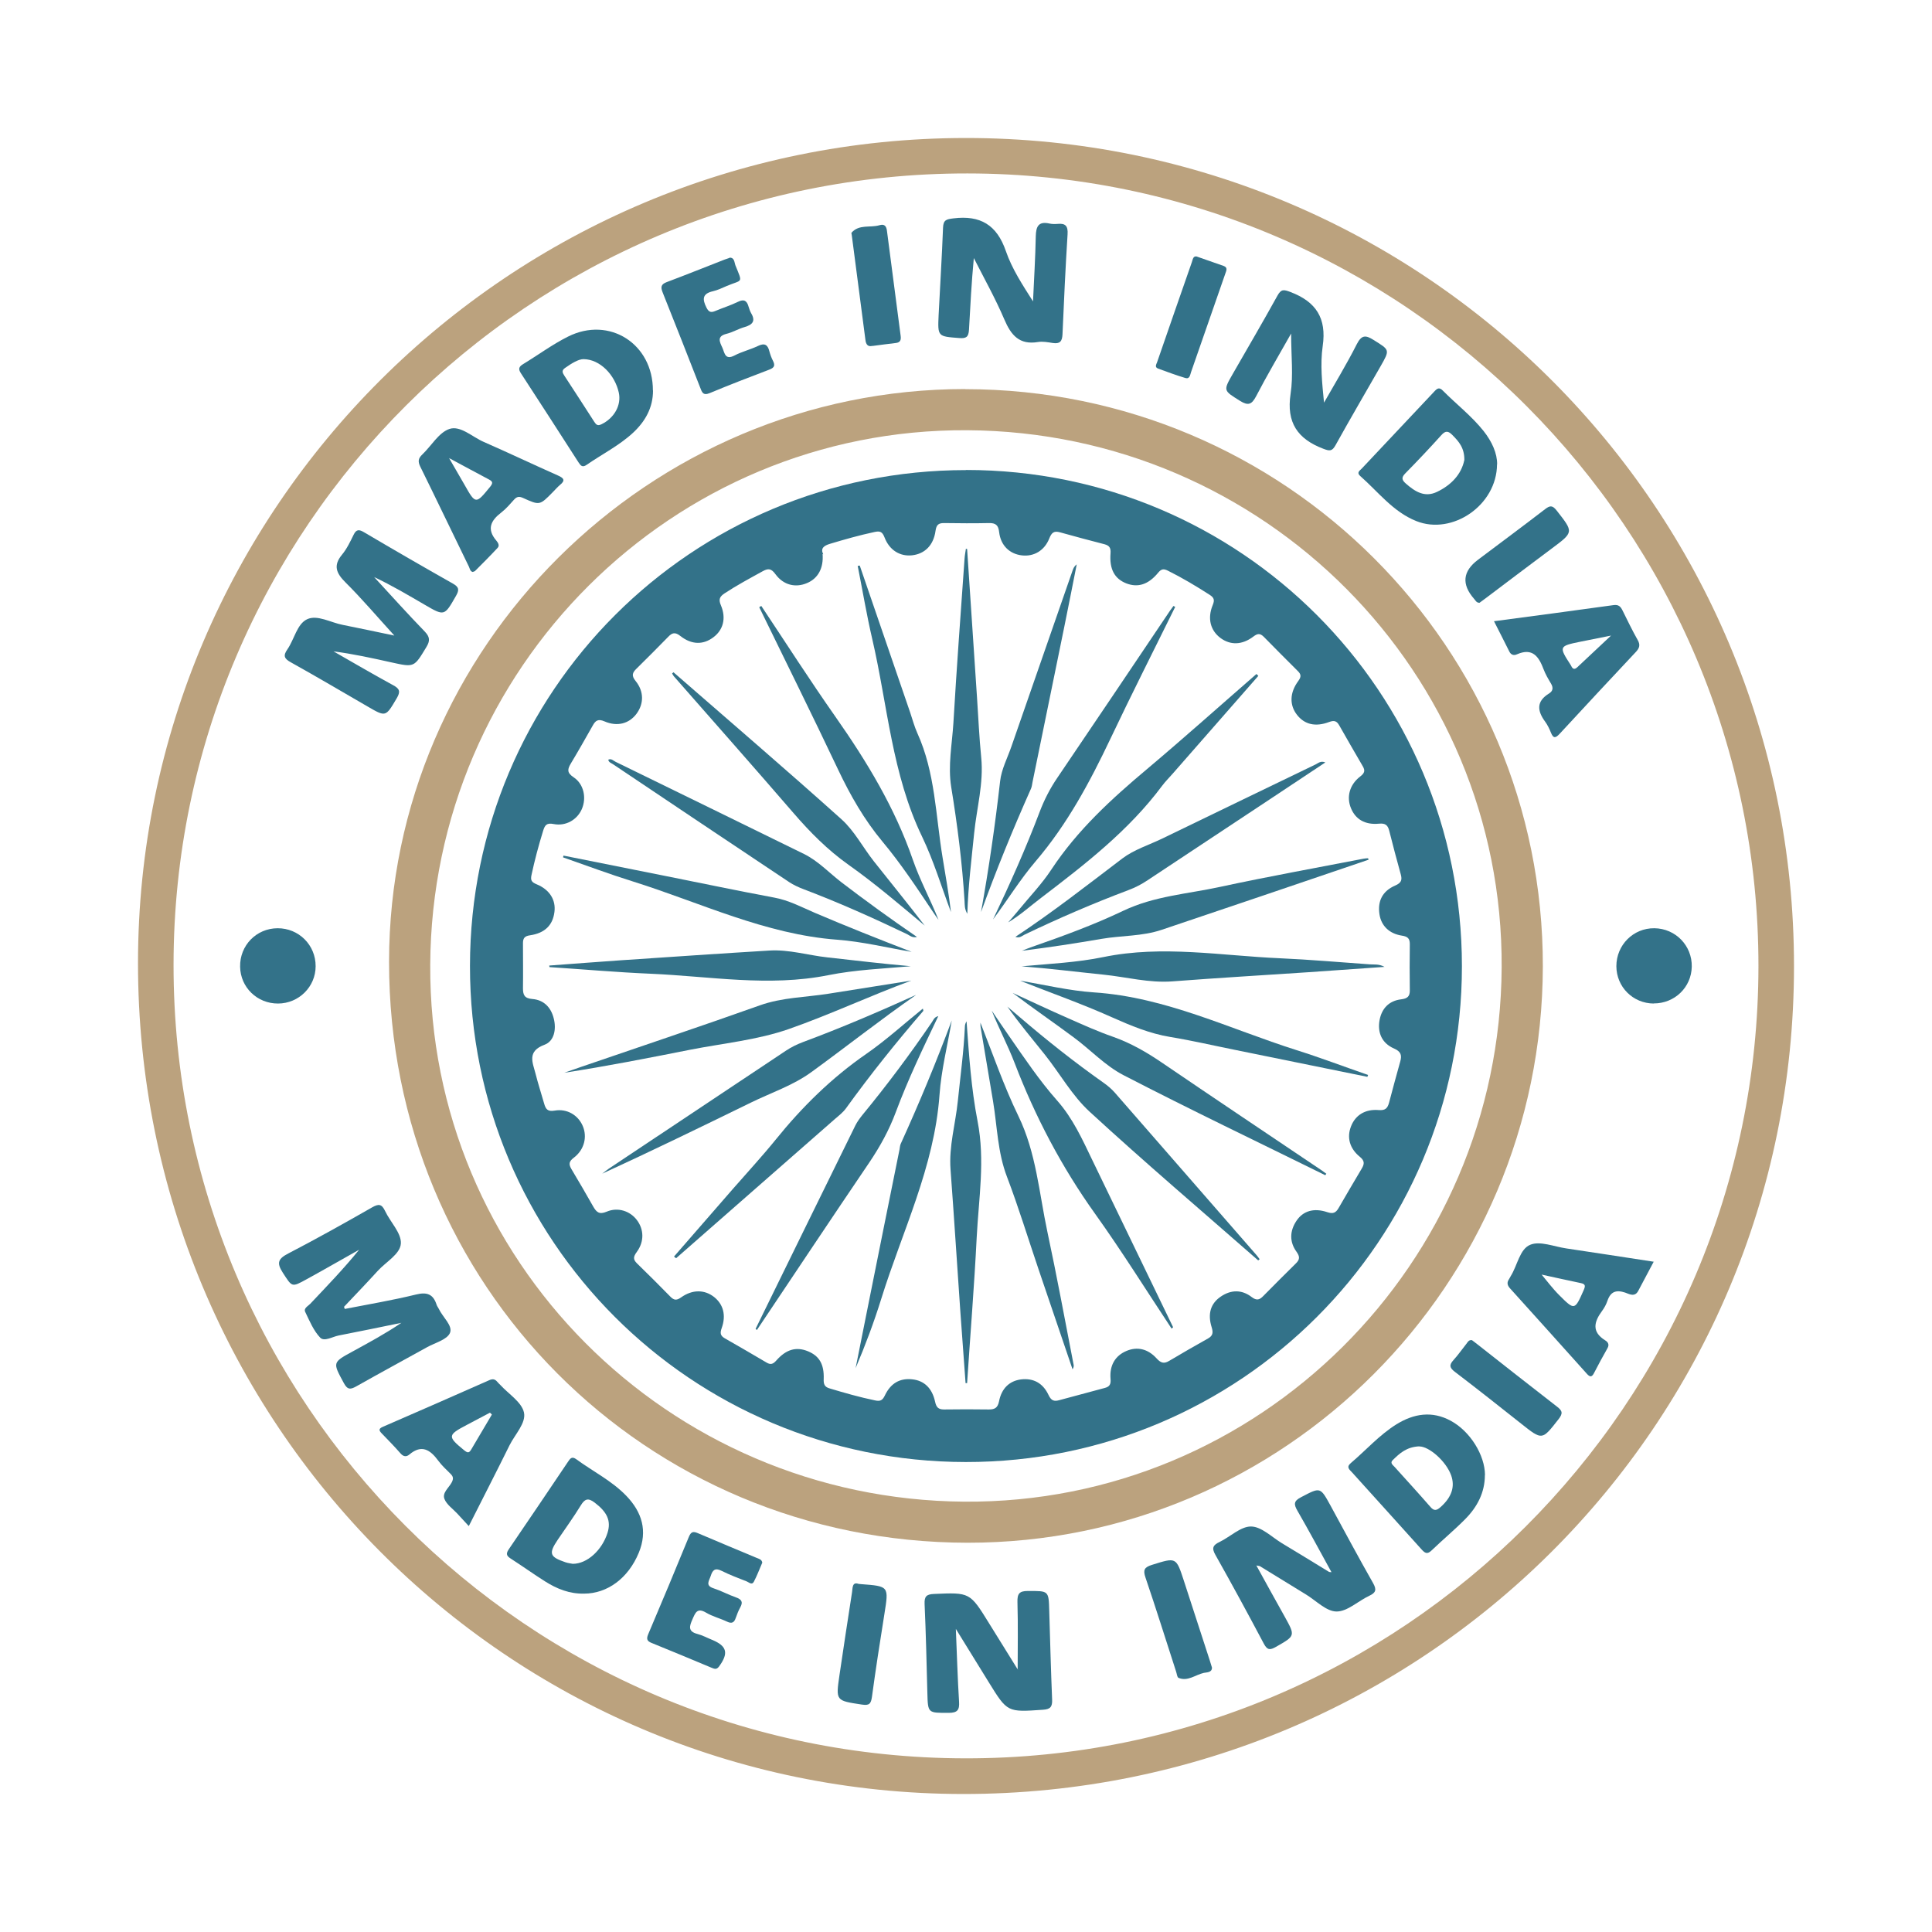 <?xml version="1.0" encoding="UTF-8"?><svg id="Layer_2" xmlns="http://www.w3.org/2000/svg" viewBox="0 0 175 175"><defs><style>.cls-1{opacity:.8;}.cls-2,.cls-3{fill:#aa8b5e;}.cls-4{fill:#004f6b;}.cls-3{opacity:0;}</style></defs><g id="Layer_1-2"><g class="cls-1"><rect class="cls-3" width="175" height="175"/><path class="cls-2" d="m87.5,12.5c41.49,0,75.01,33.53,75,75.02,0,41.55-33.57,75-75.26,74.98-41.36-.02-74.76-33.67-74.74-75.29.02-41.23,33.63-74.71,75-74.71ZM15.72,87.39c-.02,39.66,32.06,71.82,71.7,71.88,39.59.07,71.82-32.1,71.86-71.73.04-39.56-32.12-71.8-71.65-71.83-39.65-.03-71.89,32.1-71.91,71.68Z"/><path class="cls-2" d="m87.44,35.25c28.95.02,52.36,23.42,52.31,52.3-.06,28.82-23.41,52.21-52.1,52.19-29.21-.02-52.42-23.32-52.41-52.61.01-28.51,23.55-51.9,52.2-51.89Zm-48.47,52.16c-.13,26.68,21.48,48.4,48.36,48.61,26.69.2,48.54-21.5,48.69-48.38.15-26.74-21.51-48.51-48.41-48.67-26.7-.16-48.51,21.55-48.64,48.44Z"/><path class="cls-4" d="m35.72,57.57c-1.61-1.77-2.96-3.36-4.43-4.82-.83-.83-1.13-1.52-.31-2.51.44-.53.74-1.17,1.05-1.8.25-.52.51-.49.96-.22,2.66,1.57,5.34,3.12,8.03,4.64.57.32.59.58.28,1.12-1.05,1.83-1.03,1.85-2.86.78-1.48-.86-2.96-1.74-4.55-2.49,1.52,1.65,3.02,3.32,4.58,4.93.47.49.5.84.15,1.41-1.11,1.84-1.08,1.85-3.16,1.39-1.74-.39-3.48-.77-5.25-1,1.8,1.03,3.59,2.08,5.41,3.07.6.32.66.59.32,1.17-1.01,1.71-.98,1.72-2.65.75-2.31-1.34-4.62-2.7-6.95-4-.6-.33-.71-.6-.31-1.17.63-.91.87-2.3,1.79-2.73.92-.43,2.13.3,3.22.51,1.46.29,2.91.6,4.68.97Z"/><path class="cls-4" d="m31.25,118.56c2.14-.42,4.3-.78,6.42-1.3,1.01-.25,1.57-.04,1.88.93.04.13.14.24.2.37.35.75,1.28,1.52,1.01,2.17-.25.61-1.33.89-2.06,1.29-2.13,1.18-4.27,2.34-6.38,3.53-.53.3-.83.39-1.18-.28-1.01-1.87-1.05-1.85.83-2.87,1.48-.81,2.96-1.61,4.39-2.58-1.9.39-3.79.78-5.69,1.15-.56.11-1.3.58-1.67.19-.6-.63-.96-1.51-1.35-2.32-.17-.34.25-.53.45-.74,1.5-1.59,3.02-3.16,4.43-4.9-1.16.65-2.31,1.31-3.47,1.96-.42.24-.85.47-1.28.71-1.38.76-1.31.72-2.17-.6-.59-.91-.39-1.27.52-1.74,2.56-1.33,5.08-2.74,7.58-4.17.6-.34.87-.3,1.17.33.47,1,1.48,1.99,1.43,2.94-.05.96-1.34,1.66-2.09,2.48-1,1.1-2.04,2.18-3.06,3.26l.07.2Z"/><path class="cls-4" d="m86.58,147.54c.1,2.37.16,4.48.29,6.58.05.75-.12,1.03-.94,1.03-1.89,0-1.88.05-1.93-1.82-.07-2.68-.13-5.36-.25-8.03-.03-.68.15-.89.84-.92,3.26-.14,3.26-.16,5,2.66.86,1.39,1.72,2.78,2.59,4.17.03.05.12.06,0,0,0-1.97.04-4.03-.02-6.08-.02-.77.16-1.02.95-1.02,1.88,0,1.88-.05,1.93,1.8.08,2.68.15,5.36.26,8.03.03.67-.16.89-.85.93-3.2.22-3.2.24-4.88-2.48-.96-1.55-1.92-3.11-3-4.86Z"/><path class="cls-4" d="m120.6,142.4c-1.05-1.91-2.03-3.74-3.07-5.54-.35-.6-.36-.9.33-1.25,1.74-.91,1.72-.94,2.65.75,1.28,2.35,2.54,4.71,3.86,7.03.35.62.25.88-.35,1.16-1,.47-1.97,1.42-2.95,1.42-.93,0-1.85-.98-2.77-1.54-1.39-.85-2.78-1.71-4.17-2.56-.05-.03-.13-.03-.33-.07.88,1.6,1.72,3.12,2.57,4.64.97,1.75.96,1.73-.79,2.73-.53.3-.78.32-1.1-.28-1.43-2.7-2.89-5.39-4.39-8.05-.36-.63-.21-.89.38-1.17.97-.47,1.91-1.41,2.85-1.4.94.01,1.87.95,2.79,1.51,1.43.86,2.85,1.73,4.27,2.6.03.02.07.01.24.03Z"/><path class="cls-4" d="m88.21,23.36c-.21,2.22-.32,4.37-.44,6.51-.04.66-.25.8-.88.75-1.95-.15-1.96-.12-1.87-2.08.13-2.64.3-5.28.4-7.92.03-.71.31-.76.94-.84,2.43-.3,3.93.58,4.75,2.96.55,1.61,1.52,3.08,2.46,4.56.09-1.96.21-3.92.25-5.89.02-.89.24-1.39,1.25-1.16.23.05.49.05.73.03.72-.07.95.2.9.95-.19,3.02-.33,6.04-.46,9.06-.03.64-.24.87-.87.78-.45-.07-.91-.16-1.35-.09-1.69.28-2.44-.62-3.05-2.05-.81-1.9-1.83-3.72-2.77-5.57Z"/><path class="cls-4" d="m116.95,30.21c-1.17,2.07-2.22,3.85-3.17,5.68-.4.76-.72.88-1.46.42-1.51-.95-1.54-.9-.64-2.47,1.35-2.35,2.72-4.69,4.03-7.06.34-.61.57-.56,1.18-.33,2.31.88,3.29,2.36,2.92,4.9-.24,1.66-.05,3.38.12,5.12,1-1.76,2.05-3.48,2.96-5.28.44-.86.8-.86,1.54-.39,1.46.91,1.48.87.62,2.38-1.36,2.38-2.75,4.75-4.08,7.15-.31.55-.52.54-1.1.32-2.34-.89-3.36-2.37-2.97-4.97.26-1.68.05-3.43.05-5.46Z"/><path class="cls-4" d="m59.15,35.37c0,1.57-.71,2.81-1.82,3.84-1.26,1.16-2.8,1.93-4.2,2.9-.38.26-.53.07-.73-.23-1.73-2.69-3.46-5.38-5.21-8.06-.25-.38-.21-.59.18-.83,1.37-.83,2.66-1.79,4.08-2.5,3.75-1.88,7.7.66,7.69,4.88Zm-6.29-2.84c-.47,0-1.08.38-1.68.8-.33.23-.23.44-.06.7.91,1.39,1.81,2.78,2.71,4.18.17.26.3.39.65.22,1.16-.56,1.82-1.73,1.57-2.87-.36-1.62-1.7-3.01-3.19-3.03Z"/><path class="cls-4" d="m134.5,133.61c0,1.59-.7,2.9-1.78,3.99-.98.99-2.05,1.88-3.05,2.84-.4.39-.61.23-.91-.1-2.09-2.33-4.2-4.65-6.29-6.97-.22-.25-.56-.46-.12-.84,1.38-1.17,2.58-2.54,4.13-3.51,1.58-.98,3.24-1.25,4.94-.32,1.75.95,3.08,3.1,3.09,4.91Zm-5.94-2.6c-1.16.05-1.79.64-2.41,1.25-.26.25,0,.43.16.6,1.09,1.21,2.19,2.41,3.26,3.64.35.41.59.3.93,0,.98-.88,1.31-1.82.95-2.85-.47-1.32-2.03-2.64-2.88-2.63Z"/><path class="cls-4" d="m135.6,42.06c-.02,3.72-4.06,6.44-7.31,5.14-2.11-.84-3.45-2.65-5.09-4.09-.35-.31-.02-.49.15-.67,2.19-2.33,4.39-4.66,6.58-6.99.25-.27.44-.4.76-.07,1.22,1.23,2.61,2.3,3.7,3.67.75.95,1.23,2.01,1.22,3.01Zm-2.96-.37c.02-1.12-.51-1.71-1.08-2.28-.35-.36-.61-.44-1,0-1.06,1.18-2.16,2.34-3.28,3.48-.37.38-.29.6.06.91.82.72,1.7,1.29,2.81.76,1.31-.62,2.22-1.61,2.48-2.86Z"/><path class="cls-4" d="m52.9,144.35c-1.3.03-2.46-.43-3.53-1.11-1.03-.65-2.02-1.36-3.04-2.02-.36-.23-.58-.4-.25-.88,1.81-2.64,3.59-5.3,5.38-7.95.19-.28.34-.5.73-.22,1.51,1.11,3.22,1.95,4.54,3.32,1.42,1.47,1.95,3.18,1.13,5.16-.95,2.3-2.84,3.7-4.96,3.7Zm-1.02-2.7c1.33,0,2.66-1.26,3.15-2.81.34-1.09-.04-1.88-1.16-2.73-.6-.46-.9-.35-1.27.26-.65,1.06-1.38,2.07-2.08,3.1-.84,1.25-.74,1.55.7,2.04.26.09.54.11.66.14Z"/><path class="cls-4" d="m42.46,138.23c-.43-.47-.73-.8-1.04-1.13-.4-.43-.96-.81-1.16-1.32-.23-.57.41-1.02.67-1.53.15-.3.13-.5-.1-.73-.39-.39-.81-.77-1.14-1.22-.72-.98-1.5-1.49-2.61-.55-.27.23-.54.2-.8-.1-.55-.63-1.13-1.22-1.71-1.82-.26-.27-.28-.42.11-.59,3.21-1.39,6.42-2.8,9.63-4.22.31-.14.52-.11.73.14.09.11.19.2.29.3.75.82,1.92,1.54,2.13,2.48.21.95-.81,1.98-1.3,2.96-1.18,2.39-2.4,4.76-3.69,7.32Zm2.1-10.1c-.06-.06-.12-.11-.18-.17-.7.37-1.4.74-2.1,1.11-1.75.92-1.76,1.05-.23,2.3.29.23.43.27.63-.07.62-1.06,1.25-2.12,1.88-3.18Z"/><path class="cls-4" d="m135.32,56.27c3.69-.49,7.27-.96,10.84-1.46.45-.06.63.13.8.47.45.9.88,1.81,1.38,2.69.26.45.16.74-.17,1.09-2.31,2.46-4.6,4.92-6.89,7.4-.34.36-.56.49-.79-.08-.14-.35-.31-.71-.53-1.01-.72-.98-.82-1.84.36-2.56.35-.22.39-.52.17-.89-.25-.42-.5-.84-.67-1.29-.43-1.14-.99-1.99-2.42-1.36-.26.12-.53.07-.69-.26-.44-.89-.9-1.78-1.39-2.75Zm10.61,1.3c-1.12.22-1.96.39-2.8.56-1.92.39-1.94.44-.86,2.1.02.03.04.06.05.09.13.28.29.36.55.12.95-.89,1.9-1.78,3.06-2.87Z"/><path class="cls-4" d="m42.83,51.81c-.25-.05-.27-.3-.35-.47-1.48-3.03-2.93-6.07-4.42-9.09-.22-.46-.17-.74.19-1.08.83-.79,1.5-2,2.47-2.32,1-.32,2.06.73,3.1,1.18,2.26.99,4.49,2.05,6.74,3.05.52.23.66.44.17.84-.24.2-.44.44-.66.66-1.18,1.2-1.18,1.21-2.68.53-.35-.16-.56-.14-.81.13-.37.41-.74.85-1.17,1.18-.95.73-1.35,1.5-.45,2.55.15.18.32.44.11.66-.66.71-1.35,1.4-2.04,2.09-.04.04-.12.05-.19.08Zm-2.16-10.33c.57.98.99,1.7,1.4,2.42,1.01,1.79,1.03,1.78,2.32.2.28-.35.25-.49-.12-.68-1.12-.59-2.24-1.2-3.6-1.93Z"/><path class="cls-4" d="m149.8,114.27c-.51.95-.96,1.8-1.41,2.66-.32.6-.84.27-1.19.15-.82-.27-1.32-.08-1.6.75-.11.32-.28.64-.49.92-.73.99-.95,1.89.29,2.66.23.14.4.36.21.7-.43.75-.84,1.52-1.24,2.29-.2.38-.38.31-.62.05-2.32-2.59-4.65-5.18-6.98-7.76-.25-.28-.29-.53-.08-.83.06-.09.1-.19.15-.27.61-.97.81-2.45,1.77-2.84.89-.37,2.16.17,3.26.33,2.61.39,5.22.79,7.95,1.21Zm-10.17,1.17c.48.57.99,1.26,1.6,1.87,1.4,1.4,1.41,1.38,2.22-.45.16-.37.18-.55-.27-.64-1.25-.26-2.49-.54-3.55-.77Z"/><path class="cls-4" d="m66.07,23.34c.47-.03.44.43.55.71.67,1.66.64,1.25-.78,1.85-.42.18-.83.38-1.26.48-.98.22-.97.73-.58,1.5.22.43.44.44.81.28.67-.28,1.38-.5,2.03-.82.57-.28.82-.09.97.45.06.2.13.4.23.58.42.71.13,1.04-.58,1.25-.57.16-1.09.48-1.66.62-.89.22-.61.73-.37,1.25.21.47.24,1.16,1.1.71.67-.35,1.43-.53,2.12-.86.6-.29.89-.13,1.04.48.08.3.19.6.33.87.2.4.13.61-.31.78-1.82.69-3.63,1.39-5.43,2.14-.61.25-.7-.1-.86-.51-1.13-2.88-2.25-5.76-3.4-8.62-.19-.48-.15-.73.38-.93,1.76-.66,3.49-1.36,5.24-2.04.13-.05.26-.09.44-.15Z"/><path class="cls-4" d="m69.04,141.56c-.25.58-.47,1.17-.76,1.72-.17.32-.44.05-.63-.03-.77-.3-1.56-.6-2.3-.97-.59-.29-.81-.05-.97.46-.14.44-.53.88.26,1.13.69.23,1.34.58,2.02.82.51.18.67.41.39.91-.17.3-.29.63-.41.96-.14.42-.36.53-.78.33-.63-.3-1.32-.47-1.91-.82-.81-.48-.97.03-1.23.61-.27.61-.43,1.09.44,1.32.47.12.9.36,1.35.54,1.35.56,1.5,1.21.62,2.41-.24.33-.45.2-.71.1-1.79-.75-3.59-1.5-5.39-2.23-.41-.16-.5-.35-.32-.78,1.25-2.94,2.48-5.88,3.69-8.84.21-.51.43-.49.85-.31,1.75.75,3.52,1.48,5.28,2.22.21.09.47.13.52.44Z"/><path class="cls-4" d="m149.8,90.9c-1.89-.01-3.38-1.5-3.39-3.38,0-1.92,1.53-3.46,3.44-3.44,1.92.02,3.43,1.58,3.39,3.49-.04,1.87-1.56,3.33-3.45,3.32Z"/><path class="cls-4" d="m25.19,90.9c-1.89.01-3.41-1.46-3.44-3.33-.04-1.93,1.47-3.48,3.39-3.49,1.92-.01,3.46,1.52,3.45,3.44,0,1.86-1.52,3.37-3.4,3.38Z"/><path class="cls-4" d="m108.44,23.25c.83.29,1.62.56,2.4.84.39.14.24.43.15.69-1.04,2.98-2.07,5.97-3.11,8.94-.08.23-.11.64-.51.52-.83-.25-1.64-.55-2.46-.85-.36-.13-.16-.4-.09-.61,1.04-3.02,2.09-6.03,3.14-9.04.09-.24.1-.59.47-.5Z"/><path class="cls-4" d="m134,54.6c-.27,0-.35-.22-.49-.37q-1.71-1.97.37-3.53c2.02-1.52,4.06-3.03,6.06-4.57.44-.34.67-.39,1.06.11,1.55,1.98,1.56,1.95-.45,3.45-2,1.49-3.99,3-5.98,4.5-.19.15-.39.28-.57.42Z"/><path class="cls-4" d="m133.33,121.39c.14.11.31.23.47.36,2.41,1.89,4.81,3.79,7.23,5.66.5.38.55.61.15,1.13-1.51,1.93-1.47,1.94-3.4.41-1.99-1.58-3.98-3.15-6-4.69-.47-.36-.54-.61-.13-1.06.42-.46.78-.98,1.17-1.47.12-.15.21-.38.51-.34Z"/><path class="cls-4" d="m109.78,151.04c.01.47-.47.43-.74.49-.76.17-1.45.8-2.29.45-.13-.06-.15-.37-.22-.57-.92-2.84-1.81-5.69-2.77-8.51-.24-.7-.11-.94.6-1.16,2.18-.68,2.17-.71,2.87,1.43.78,2.41,1.57,4.82,2.35,7.23.06.2.12.4.2.65Z"/><path class="cls-4" d="m79.01,31.33c-.38.1-.57-.11-.62-.54-.41-3.17-.83-6.34-1.24-9.51,0-.07-.05-.17-.02-.2.69-.79,1.69-.43,2.53-.68.46-.14.63.09.68.51.41,3.17.82,6.34,1.24,9.51.05.38-.03.6-.44.65-.69.08-1.38.17-2.13.27Z"/><path class="cls-4" d="m77.79,143.47c.14.01.17.02.2.02,2.54.19,2.52.19,2.12,2.7-.4,2.5-.79,5.01-1.13,7.52-.09.63-.25.79-.91.69-2.37-.36-2.37-.33-2.03-2.67.37-2.51.75-5.02,1.14-7.52.06-.38,0-.95.6-.74Z"/><path class="cls-4" d="m87.51,42.57c24.86,0,44.91,20.07,44.91,44.95,0,24.86-20.09,44.93-44.94,44.91-24.89-.02-44.93-20.08-44.91-44.94.02-24.88,20.07-44.91,44.94-44.91Zm-13,7.61c.1,1.28-.41,2.21-1.4,2.63-1.04.45-2.14.2-2.87-.8-.38-.52-.65-.55-1.17-.26-1.16.64-2.32,1.26-3.43,1.99-.44.29-.58.54-.34,1.09.5,1.18.2,2.24-.69,2.9-.9.68-1.95.69-2.98-.12-.48-.38-.75-.3-1.11.08-.95.97-1.9,1.93-2.87,2.88-.37.36-.47.63-.08,1.11.78.96.75,2.08.08,2.98-.66.88-1.73,1.19-2.9.68-.58-.25-.81-.07-1.06.38-.65,1.15-1.3,2.3-1.98,3.43-.3.51-.39.83.24,1.25.94.62,1.19,1.88.75,2.89-.42.96-1.44,1.57-2.56,1.35-.62-.12-.78.09-.94.6-.41,1.33-.77,2.67-1.06,4.03-.1.48.02.64.47.83,1.19.49,1.75,1.43,1.61,2.51-.15,1.19-.86,1.91-2.21,2.11-.51.07-.64.28-.64.72,0,1.36.02,2.71,0,4.07,0,.61.13.92.85.98,1.03.08,1.69.75,1.94,1.77.25.98.03,2.05-.83,2.37-1.62.6-1.08,1.61-.82,2.63.23.91.52,1.8.78,2.71.14.49.31.74.94.63,1.14-.2,2.13.41,2.55,1.38.43.99.15,2.16-.8,2.88-.45.34-.48.59-.23,1.02.68,1.13,1.34,2.28,1.99,3.42.29.5.54.74,1.22.45,1.02-.43,2.11-.05,2.72.75.65.85.69,1.96,0,2.9-.31.42-.36.67.02,1.04,1.02.99,2.03,2,3.03,3.02.32.32.55.35.96.06,1.04-.74,2.13-.71,2.99-.04.83.66,1.11,1.65.69,2.82-.16.45-.13.69.29.93,1.27.72,2.53,1.46,3.79,2.2.36.21.58.13.87-.2.91-1.03,1.82-1.26,2.87-.83,1.01.42,1.47,1.16,1.42,2.52-.02.46.08.71.53.84,1.36.41,2.73.8,4.13,1.09.44.09.65.02.87-.43.54-1.15,1.39-1.6,2.49-1.48,1.06.11,1.8.78,2.07,2.03.11.51.3.7.81.7,1.36-.02,2.71-.02,4.07,0,.54,0,.79-.16.91-.73.23-1.19.95-1.85,1.97-1.99,1.11-.14,2,.3,2.52,1.42.24.5.49.59.96.46,1.37-.37,2.75-.74,4.13-1.11.43-.11.57-.33.52-.83-.1-1.23.44-2.1,1.44-2.52.96-.41,1.93-.21,2.73.67.37.41.66.52,1.14.23,1.16-.69,2.34-1.37,3.52-2.03.45-.25.48-.54.33-1.02-.38-1.22-.09-2.15.82-2.77.93-.64,1.92-.65,2.81.04.46.35.72.24,1.05-.1.98-.99,1.96-1.98,2.95-2.95.37-.36.36-.63.06-1.05-.66-.91-.62-1.9,0-2.82.6-.89,1.58-1.18,2.79-.77.52.17.76.06,1.01-.36.69-1.2,1.4-2.4,2.11-3.6.24-.41.27-.69-.17-1.05-.95-.77-1.2-1.78-.8-2.78.39-.99,1.26-1.56,2.5-1.46.6.05.8-.16.94-.67.32-1.24.67-2.48,1.01-3.72.16-.57.08-.91-.57-1.19-1.08-.47-1.51-1.43-1.3-2.57.2-1.07.87-1.75,1.95-1.88.57-.07.8-.26.79-.83-.02-1.39-.02-2.78,0-4.17,0-.52-.2-.69-.72-.77-1.17-.18-1.88-.92-2.03-1.94-.18-1.19.27-2.1,1.43-2.6.55-.24.64-.5.5-1.01-.36-1.3-.71-2.61-1.04-3.93-.13-.52-.34-.72-.94-.66-1.26.12-2.12-.4-2.53-1.4-.42-1.01-.14-2.12.83-2.87.39-.3.48-.52.24-.93-.72-1.23-1.43-2.47-2.13-3.7-.22-.39-.44-.49-.92-.31-1.25.47-2.23.22-2.91-.65-.68-.87-.68-1.99.12-3.07.27-.37.26-.59-.03-.88-1.03-1.03-2.07-2.06-3.09-3.11-.33-.33-.56-.33-.95-.03-1.03.78-2.09.79-2.98.13-.9-.67-1.21-1.76-.7-2.99.2-.48.09-.68-.28-.92-1.23-.79-2.48-1.54-3.79-2.19-.37-.18-.58-.17-.87.18-.89,1.09-1.85,1.38-2.9.97-1.05-.42-1.53-1.27-1.42-2.72.04-.5-.11-.7-.54-.82-1.34-.35-2.69-.7-4.03-1.08-.57-.16-.77.04-.98.56-.43,1.09-1.39,1.65-2.46,1.53-1.12-.12-1.94-.89-2.08-2.12-.07-.63-.32-.82-.92-.81-1.36.03-2.71.02-4.07,0-.51,0-.69.16-.77.7-.18,1.32-.98,2.09-2.12,2.22-1.09.12-2.05-.45-2.5-1.62-.2-.52-.41-.6-.91-.49-1.36.29-2.7.67-4.03,1.07-.56.17-.88.41-.61.95Z"/><path class="cls-4" d="m82.95,90.14c-3.22,2.24-6.3,4.68-9.47,6.98-1.63,1.19-3.64,1.86-5.48,2.76-4.46,2.18-8.92,4.35-13.45,6.43.2-.15.38-.31.59-.45,5.35-3.56,10.7-7.12,16.05-10.69.49-.33,1.02-.58,1.57-.79,3.45-1.28,6.82-2.73,10.19-4.25Z"/><path class="cls-4" d="m106.45,54.97c-1.96,3.98-3.97,7.94-5.87,11.95-1.87,3.94-3.91,7.74-6.76,11.08-1.41,1.65-2.56,3.53-3.87,5.28,1.52-3.19,2.96-6.41,4.21-9.71.42-1.11.95-2.15,1.62-3.13,3.42-5.04,6.81-10.09,10.21-15.14.1-.14.2-.28.3-.41.05.03.11.05.16.08Z"/><path class="cls-4" d="m120.04,106.45c-6.1-3.01-12.24-5.94-18.27-9.06-1.67-.86-3.02-2.33-4.56-3.46-1.81-1.34-3.67-2.62-5.48-3.99,1.68.77,3.35,1.56,5.04,2.3,1.33.59,2.67,1.19,4.04,1.67,1.62.57,3.07,1.41,4.49,2.38,4.8,3.27,9.62,6.49,14.43,9.73.14.1.27.2.41.3-.03.04-.07.09-.1.13Z"/><path class="cls-4" d="m113.96,114.16c-5.1-4.47-10.27-8.87-15.26-13.46-1.59-1.46-2.69-3.45-4.05-5.16-1.14-1.44-2.33-2.83-3.4-4.36.38.32.76.64,1.14.97,2.43,2.08,4.94,4.07,7.56,5.92.37.26.72.55,1.02.89,4.28,4.9,8.56,9.81,12.83,14.71.11.12.2.26.3.39-.05.04-.1.07-.14.11Z"/><path class="cls-4" d="m61,60.89c5.08,4.43,10.2,8.81,15.22,13.32,1.17,1.05,1.93,2.53,2.92,3.79,1.54,1.95,3.11,3.87,4.62,5.84-2.26-1.89-4.5-3.81-6.89-5.5-1.89-1.34-3.49-2.95-4.99-4.69-3.59-4.16-7.23-8.27-10.85-12.4-.06-.07-.1-.17-.15-.25.04-.03.08-.07.12-.1Z"/><path class="cls-4" d="m68.44,120.37c3.01-6.14,6.02-12.29,9.04-18.43.17-.34.4-.65.64-.95,2.23-2.71,4.33-5.52,6.31-8.43.12-.18.19-.43.56-.52-1.39,2.91-2.75,5.75-3.85,8.7-.61,1.64-1.44,3.14-2.42,4.59-3.41,5.03-6.78,10.09-10.16,15.14-.04-.03-.08-.06-.11-.1Z"/><path class="cls-4" d="m106.12,120.34c-2.3-3.47-4.51-7.02-6.93-10.4-3.03-4.24-5.42-8.79-7.28-13.64-.62-1.61-1.43-3.14-2.08-4.76.54.79,1.06,1.58,1.61,2.36,1.37,1.97,2.71,3.97,4.3,5.77,1.44,1.62,2.3,3.54,3.22,5.45,2.43,5.03,4.87,10.07,7.3,15.1-.05.04-.09.08-.14.13Z"/><path class="cls-4" d="m61.05,113.82c1.77-2.03,3.54-4.07,5.31-6.1,1.3-1.49,2.65-2.95,3.9-4.49,2.39-2.96,5.07-5.6,8.21-7.77,1.79-1.24,3.41-2.72,5.12-4.1.02.09.06.18.04.21-2.45,2.84-4.8,5.77-7,8.82-.26.36-.63.65-.97.94-4.81,4.22-9.62,8.43-14.42,12.64l-.19-.15Z"/><path class="cls-4" d="m113.98,61.22c-2.58,2.95-5.17,5.9-7.75,8.85-.32.37-.67.71-.96,1.1-3.03,4.07-6.99,7.12-10.97,10.16-.98.74-1.89,1.57-2.98,2.22.33-.38.66-.76.98-1.15.99-1.21,2.09-2.35,2.94-3.65,2.35-3.56,5.43-6.38,8.66-9.09,3.35-2.82,6.61-5.74,9.91-8.61.06.06.11.11.17.17Z"/><path class="cls-4" d="m55.1,68.81c.28-.13.46.1.67.2,5.69,2.77,11.37,5.56,17.05,8.34,1.3.64,2.28,1.71,3.4,2.57,2.21,1.69,4.46,3.32,6.84,4.95-.44.1-.66-.14-.91-.26-3.07-1.47-6.18-2.86-9.37-4.07-.45-.17-.9-.38-1.3-.64-5.33-3.55-10.64-7.11-15.96-10.68-.16-.11-.38-.16-.42-.4Z"/><path class="cls-4" d="m91.96,84.87c3.39-2.24,6.53-4.7,9.7-7.11,1.06-.8,2.41-1.22,3.63-1.81,4.63-2.24,9.25-4.48,13.88-6.71.23-.11.45-.35.88-.18-1.73,1.15-3.4,2.26-5.06,3.36-3.68,2.44-7.36,4.87-11.04,7.31-.55.37-1.13.67-1.75.9-3.19,1.2-6.31,2.55-9.38,4.02-.23.11-.44.35-.85.21Z"/><path class="cls-4" d="m49.74,87.46c2.17-.16,4.34-.33,6.52-.48,4.48-.3,8.95-.61,13.43-.88,1.78-.11,3.51.43,5.26.62,2.51.28,5.02.58,7.55.8-2.5.22-5.02.32-7.47.81-5.39,1.08-10.74.1-16.1-.13-3.06-.13-6.1-.4-9.16-.6,0-.05-.02-.1-.02-.15Z"/><path class="cls-4" d="m88.86,82.62c.71-3.95,1.28-7.89,1.73-11.86.12-1.08.67-2.11,1.03-3.16,1.84-5.31,3.69-10.63,5.54-15.94.07-.19.15-.38.37-.54-.38,1.91-.75,3.82-1.14,5.72-.95,4.66-1.9,9.32-2.86,13.98-.04.2-.06.42-.14.61-1.64,3.68-3.16,7.4-4.53,11.19Z"/><path class="cls-4" d="m87.6,49.72c.3,4.5.6,9,.9,13.5.12,1.8.2,3.61.38,5.41.23,2.32-.41,4.56-.64,6.83-.24,2.39-.54,4.76-.62,7.31-.26-.43-.23-.79-.25-1.13-.21-3.47-.65-6.91-1.21-10.35-.31-1.94.08-3.88.2-5.82.29-4.96.66-9.92,1.01-14.88.02-.29.08-.59.12-.88l.11.02Z"/><path class="cls-4" d="m87.46,125.27c-.16-2.14-.32-4.29-.47-6.43-.3-4.3-.57-8.61-.89-12.9-.16-2.12.45-4.14.66-6.21.23-2.25.54-4.49.64-6.75,0-.16.06-.32.15-.47.22,3.04.42,6.08,1,9.06.69,3.53.1,7-.08,10.49-.22,4.41-.58,8.81-.87,13.22-.05,0-.1,0-.14,0Z"/><path class="cls-4" d="m92.53,87.53c2.48-.23,4.99-.34,7.42-.84,5.36-1.1,10.67-.12,16,.11,2.71.12,5.41.36,8.12.55.41.03.83-.05,1.34.23-2.42.17-4.71.33-7,.49-4.06.27-8.12.51-12.18.82-2.15.17-4.21-.4-6.31-.61-2.45-.25-4.9-.56-7.38-.75Z"/><path class="cls-4" d="m82.55,88.82c-3.73,1.37-7.35,3.08-11.1,4.39-2.86,1-5.96,1.29-8.96,1.88-3.78.75-7.55,1.49-11.38,2.08.52-.18,1.04-.36,1.55-.54,5.39-1.85,10.79-3.65,16.15-5.56,2.04-.73,4.16-.73,6.24-1.06,2.5-.39,5-.79,7.5-1.19Z"/><path class="cls-4" d="m68.96,54.89c2.23,3.35,4.41,6.75,6.72,10.04,2.84,4.05,5.38,8.24,7.01,12.96.64,1.85,1.59,3.59,2.32,5.43-.17-.24-.35-.48-.51-.73-1.45-2.17-2.89-4.35-4.56-6.35-1.66-1.99-2.92-4.2-4.03-6.54-2.33-4.92-4.75-9.8-7.14-14.7l.18-.11Z"/><path class="cls-4" d="m123.86,97.54c-4.01-.82-8.02-1.63-12.03-2.45-1.94-.39-3.87-.84-5.82-1.16-1.88-.31-3.59-1.03-5.3-1.79-2.72-1.22-5.54-2.21-8.32-3.31,2.23.37,4.46.91,6.7,1.06,6.51.43,12.29,3.31,18.35,5.23,2.18.69,4.32,1.5,6.48,2.25-.02.05-.04.11-.06.16Z"/><path class="cls-4" d="m77.88,51.24c1.52,4.43,3.04,8.86,4.56,13.29.21.62.38,1.27.65,1.87,1.63,3.59,1.66,7.49,2.29,11.28.27,1.64.56,3.28.76,4.94-.86-2.28-1.56-4.63-2.61-6.82-2.74-5.67-3.13-11.92-4.52-17.91-.51-2.19-.88-4.42-1.32-6.63l.19-.03Z"/><path class="cls-4" d="m88.8,92.61c1.13,2.86,2.12,5.75,3.45,8.49,1.61,3.32,1.87,6.95,2.62,10.47.86,4.01,1.6,8.04,2.38,12.06.02.12,0,.25-.1.4-1.03-3.02-2.06-6.04-3.08-9.06-.95-2.8-1.81-5.62-2.86-8.38-.85-2.22-.88-4.55-1.26-6.84-.37-2.23-.75-4.45-1.12-6.68-.03-.15-.02-.31-.02-.47Z"/><path class="cls-4" d="m123.97,77.87c-3.19,1.08-6.37,2.17-9.56,3.25-3.06,1.04-6.12,2.07-9.18,3.1-1.77.6-3.63.51-5.44.82-2.39.41-4.79.78-7.23,1.08.32-.12.64-.26.97-.37,2.79-.97,5.57-1.99,8.23-3.26,2.79-1.33,5.83-1.52,8.77-2.16,4.31-.93,8.65-1.71,12.98-2.55.13-.03.27-.03.41-.04.02.05.03.09.05.14Z"/><path class="cls-4" d="m86.21,92.43c-.38,2.25-.95,4.49-1.11,6.75-.47,6.54-3.38,12.36-5.28,18.48-.66,2.12-1.44,4.2-2.32,6.27.35-1.77.7-3.54,1.06-5.31.97-4.84,1.94-9.68,2.92-14.51.03-.17.04-.35.11-.51,1.67-3.67,3.21-7.38,4.62-11.17Z"/><path class="cls-4" d="m51.04,77.5c2.99.6,5.97,1.19,8.96,1.79,3.37.67,6.73,1.38,10.11,2.01,1.33.24,2.48.86,3.69,1.38,2.9,1.24,5.83,2.4,8.78,3.54-2.24-.38-4.48-.93-6.74-1.1-6.53-.49-12.35-3.34-18.46-5.26-2.15-.67-4.26-1.46-6.38-2.2.01-.05.03-.1.04-.15Z"/></g></g></svg>